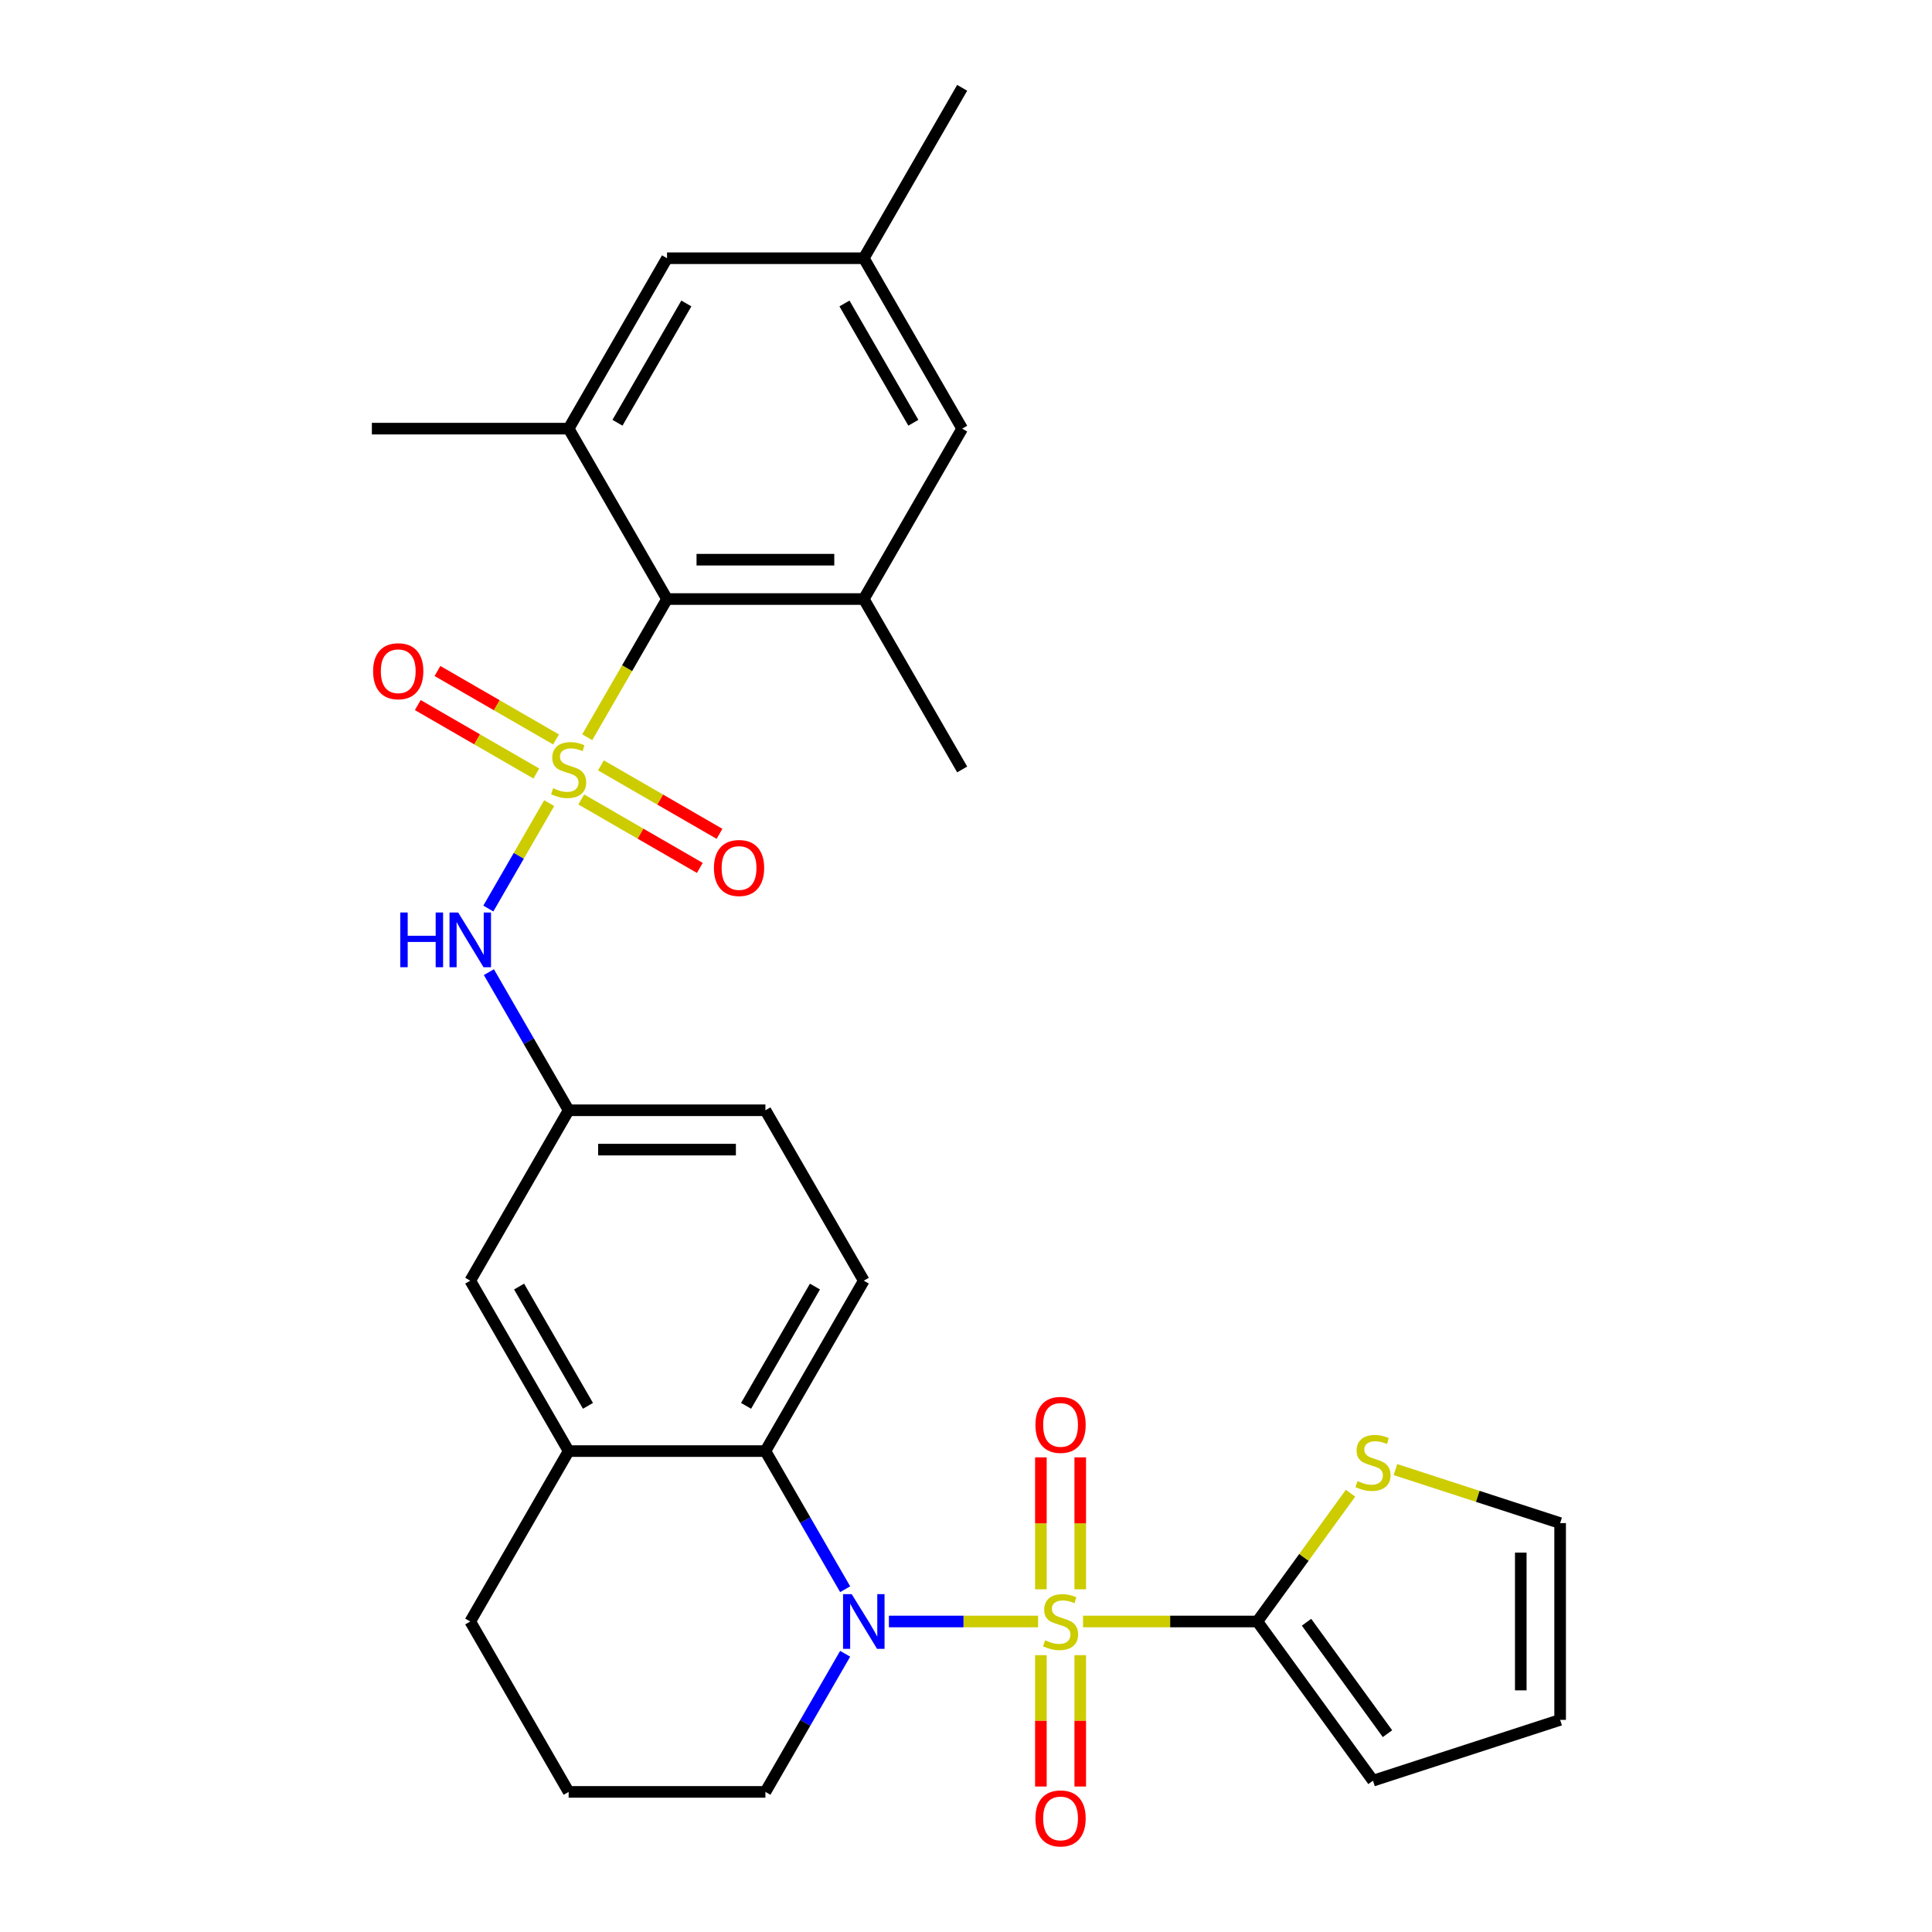 <?xml version='1.0' encoding='iso-8859-1'?>
<svg version='1.1' baseProfile='full'
              xmlns='http://www.w3.org/2000/svg'
                      xmlns:rdkit='http://www.rdkit.org/xml'
                      xmlns:xlink='http://www.w3.org/1999/xlink'
                  xml:space='preserve'
width='1000px' height='1000px' viewBox='0 0 1000 1000'>
<!-- END OF HEADER -->
<rect style='opacity:1.0;fill:#FFFFFF;stroke:none' width='1000' height='1000' x='0' y='0'> </rect>
<path class='bond-1' d='M 537.32,839.282 L 498.707,839.282' style='fill:none;fill-rule:evenodd;stroke:#CCCC00;stroke-width:6px;stroke-linecap:butt;stroke-linejoin:miter;stroke-opacity:1' />
<path class='bond-1' d='M 498.707,839.282 L 460.094,839.282' style='fill:none;fill-rule:evenodd;stroke:#0000FF;stroke-width:6px;stroke-linecap:butt;stroke-linejoin:miter;stroke-opacity:1' />
<path class='bond-2' d='M 560.572,839.282 L 605.683,839.282' style='fill:none;fill-rule:evenodd;stroke:#CCCC00;stroke-width:6px;stroke-linecap:butt;stroke-linejoin:miter;stroke-opacity:1' />
<path class='bond-2' d='M 605.683,839.282 L 650.794,839.282' style='fill:none;fill-rule:evenodd;stroke:#000000;stroke-width:6px;stroke-linecap:butt;stroke-linejoin:miter;stroke-opacity:1' />
<path class='bond-12' d='M 559.131,822.616 L 559.131,788.47' style='fill:none;fill-rule:evenodd;stroke:#CCCC00;stroke-width:6px;stroke-linecap:butt;stroke-linejoin:miter;stroke-opacity:1' />
<path class='bond-12' d='M 559.131,788.47 L 559.131,754.323' style='fill:none;fill-rule:evenodd;stroke:#FF0000;stroke-width:6px;stroke-linecap:butt;stroke-linejoin:miter;stroke-opacity:1' />
<path class='bond-12' d='M 538.761,822.616 L 538.761,788.47' style='fill:none;fill-rule:evenodd;stroke:#CCCC00;stroke-width:6px;stroke-linecap:butt;stroke-linejoin:miter;stroke-opacity:1' />
<path class='bond-12' d='M 538.761,788.47 L 538.761,754.323' style='fill:none;fill-rule:evenodd;stroke:#FF0000;stroke-width:6px;stroke-linecap:butt;stroke-linejoin:miter;stroke-opacity:1' />
<path class='bond-13' d='M 538.761,856.708 L 538.761,890.704' style='fill:none;fill-rule:evenodd;stroke:#CCCC00;stroke-width:6px;stroke-linecap:butt;stroke-linejoin:miter;stroke-opacity:1' />
<path class='bond-13' d='M 538.761,890.704 L 538.761,924.7' style='fill:none;fill-rule:evenodd;stroke:#FF0000;stroke-width:6px;stroke-linecap:butt;stroke-linejoin:miter;stroke-opacity:1' />
<path class='bond-13' d='M 559.131,856.708 L 559.131,890.704' style='fill:none;fill-rule:evenodd;stroke:#CCCC00;stroke-width:6px;stroke-linecap:butt;stroke-linejoin:miter;stroke-opacity:1' />
<path class='bond-13' d='M 559.131,890.704 L 559.131,924.7' style='fill:none;fill-rule:evenodd;stroke:#FF0000;stroke-width:6px;stroke-linecap:butt;stroke-linejoin:miter;stroke-opacity:1' />
<path class='bond-0' d='M 284.265,415.693 L 268.511,442.98' style='fill:none;fill-rule:evenodd;stroke:#CCCC00;stroke-width:6px;stroke-linecap:butt;stroke-linejoin:miter;stroke-opacity:1' />
<path class='bond-0' d='M 268.511,442.98 L 252.757,470.267' style='fill:none;fill-rule:evenodd;stroke:#0000FF;stroke-width:6px;stroke-linecap:butt;stroke-linejoin:miter;stroke-opacity:1' />
<path class='bond-3' d='M 303.948,381.601 L 324.599,345.832' style='fill:none;fill-rule:evenodd;stroke:#CCCC00;stroke-width:6px;stroke-linecap:butt;stroke-linejoin:miter;stroke-opacity:1' />
<path class='bond-3' d='M 324.599,345.832 L 345.25,310.064' style='fill:none;fill-rule:evenodd;stroke:#000000;stroke-width:6px;stroke-linecap:butt;stroke-linejoin:miter;stroke-opacity:1' />
<path class='bond-10' d='M 300.86,413.799 L 331.543,431.514' style='fill:none;fill-rule:evenodd;stroke:#CCCC00;stroke-width:6px;stroke-linecap:butt;stroke-linejoin:miter;stroke-opacity:1' />
<path class='bond-10' d='M 331.543,431.514 L 362.226,449.229' style='fill:none;fill-rule:evenodd;stroke:#FF0000;stroke-width:6px;stroke-linecap:butt;stroke-linejoin:miter;stroke-opacity:1' />
<path class='bond-10' d='M 311.044,396.159 L 341.728,413.874' style='fill:none;fill-rule:evenodd;stroke:#CCCC00;stroke-width:6px;stroke-linecap:butt;stroke-linejoin:miter;stroke-opacity:1' />
<path class='bond-10' d='M 341.728,413.874 L 372.411,431.589' style='fill:none;fill-rule:evenodd;stroke:#FF0000;stroke-width:6px;stroke-linecap:butt;stroke-linejoin:miter;stroke-opacity:1' />
<path class='bond-11' d='M 287.792,382.734 L 257.109,365.019' style='fill:none;fill-rule:evenodd;stroke:#CCCC00;stroke-width:6px;stroke-linecap:butt;stroke-linejoin:miter;stroke-opacity:1' />
<path class='bond-11' d='M 257.109,365.019 L 226.426,347.304' style='fill:none;fill-rule:evenodd;stroke:#FF0000;stroke-width:6px;stroke-linecap:butt;stroke-linejoin:miter;stroke-opacity:1' />
<path class='bond-11' d='M 277.607,400.375 L 246.924,382.66' style='fill:none;fill-rule:evenodd;stroke:#CCCC00;stroke-width:6px;stroke-linecap:butt;stroke-linejoin:miter;stroke-opacity:1' />
<path class='bond-11' d='M 246.924,382.66 L 216.241,364.945' style='fill:none;fill-rule:evenodd;stroke:#FF0000;stroke-width:6px;stroke-linecap:butt;stroke-linejoin:miter;stroke-opacity:1' />
<path class='bond-4' d='M 437.453,822.576 L 416.813,786.827' style='fill:none;fill-rule:evenodd;stroke:#0000FF;stroke-width:6px;stroke-linecap:butt;stroke-linejoin:miter;stroke-opacity:1' />
<path class='bond-4' d='M 416.813,786.827 L 396.174,751.079' style='fill:none;fill-rule:evenodd;stroke:#000000;stroke-width:6px;stroke-linecap:butt;stroke-linejoin:miter;stroke-opacity:1' />
<path class='bond-23' d='M 437.453,855.988 L 416.813,891.737' style='fill:none;fill-rule:evenodd;stroke:#0000FF;stroke-width:6px;stroke-linecap:butt;stroke-linejoin:miter;stroke-opacity:1' />
<path class='bond-23' d='M 416.813,891.737 L 396.174,927.485' style='fill:none;fill-rule:evenodd;stroke:#000000;stroke-width:6px;stroke-linecap:butt;stroke-linejoin:miter;stroke-opacity:1' />
<path class='bond-9' d='M 650.794,839.282 L 674.914,806.085' style='fill:none;fill-rule:evenodd;stroke:#000000;stroke-width:6px;stroke-linecap:butt;stroke-linejoin:miter;stroke-opacity:1' />
<path class='bond-9' d='M 674.914,806.085 L 699.033,772.887' style='fill:none;fill-rule:evenodd;stroke:#CCCC00;stroke-width:6px;stroke-linecap:butt;stroke-linejoin:miter;stroke-opacity:1' />
<path class='bond-17' d='M 650.794,839.282 L 710.659,921.679' style='fill:none;fill-rule:evenodd;stroke:#000000;stroke-width:6px;stroke-linecap:butt;stroke-linejoin:miter;stroke-opacity:1' />
<path class='bond-17' d='M 676.253,839.669 L 718.159,897.346' style='fill:none;fill-rule:evenodd;stroke:#000000;stroke-width:6px;stroke-linecap:butt;stroke-linejoin:miter;stroke-opacity:1' />
<path class='bond-6' d='M 345.25,310.064 L 447.098,310.064' style='fill:none;fill-rule:evenodd;stroke:#000000;stroke-width:6px;stroke-linecap:butt;stroke-linejoin:miter;stroke-opacity:1' />
<path class='bond-6' d='M 360.527,289.694 L 431.821,289.694' style='fill:none;fill-rule:evenodd;stroke:#000000;stroke-width:6px;stroke-linecap:butt;stroke-linejoin:miter;stroke-opacity:1' />
<path class='bond-7' d='M 345.25,310.064 L 294.326,221.861' style='fill:none;fill-rule:evenodd;stroke:#000000;stroke-width:6px;stroke-linecap:butt;stroke-linejoin:miter;stroke-opacity:1' />
<path class='bond-8' d='M 396.174,751.079 L 294.326,751.079' style='fill:none;fill-rule:evenodd;stroke:#000000;stroke-width:6px;stroke-linecap:butt;stroke-linejoin:miter;stroke-opacity:1' />
<path class='bond-14' d='M 396.174,751.079 L 447.098,662.876' style='fill:none;fill-rule:evenodd;stroke:#000000;stroke-width:6px;stroke-linecap:butt;stroke-linejoin:miter;stroke-opacity:1' />
<path class='bond-14' d='M 386.172,727.664 L 421.819,665.922' style='fill:none;fill-rule:evenodd;stroke:#000000;stroke-width:6px;stroke-linecap:butt;stroke-linejoin:miter;stroke-opacity:1' />
<path class='bond-5' d='M 253.047,503.176 L 273.686,538.924' style='fill:none;fill-rule:evenodd;stroke:#0000FF;stroke-width:6px;stroke-linecap:butt;stroke-linejoin:miter;stroke-opacity:1' />
<path class='bond-5' d='M 273.686,538.924 L 294.326,574.673' style='fill:none;fill-rule:evenodd;stroke:#000000;stroke-width:6px;stroke-linecap:butt;stroke-linejoin:miter;stroke-opacity:1' />
<path class='bond-16' d='M 447.098,310.064 L 498.022,221.861' style='fill:none;fill-rule:evenodd;stroke:#000000;stroke-width:6px;stroke-linecap:butt;stroke-linejoin:miter;stroke-opacity:1' />
<path class='bond-25' d='M 447.098,310.064 L 498.022,398.267' style='fill:none;fill-rule:evenodd;stroke:#000000;stroke-width:6px;stroke-linecap:butt;stroke-linejoin:miter;stroke-opacity:1' />
<path class='bond-15' d='M 294.326,221.861 L 345.25,133.658' style='fill:none;fill-rule:evenodd;stroke:#000000;stroke-width:6px;stroke-linecap:butt;stroke-linejoin:miter;stroke-opacity:1' />
<path class='bond-15' d='M 319.605,218.815 L 355.252,157.073' style='fill:none;fill-rule:evenodd;stroke:#000000;stroke-width:6px;stroke-linecap:butt;stroke-linejoin:miter;stroke-opacity:1' />
<path class='bond-26' d='M 294.326,221.861 L 192.478,221.861' style='fill:none;fill-rule:evenodd;stroke:#000000;stroke-width:6px;stroke-linecap:butt;stroke-linejoin:miter;stroke-opacity:1' />
<path class='bond-19' d='M 294.326,751.079 L 243.402,662.876' style='fill:none;fill-rule:evenodd;stroke:#000000;stroke-width:6px;stroke-linecap:butt;stroke-linejoin:miter;stroke-opacity:1' />
<path class='bond-19' d='M 304.328,727.664 L 268.681,665.922' style='fill:none;fill-rule:evenodd;stroke:#000000;stroke-width:6px;stroke-linecap:butt;stroke-linejoin:miter;stroke-opacity:1' />
<path class='bond-31' d='M 294.326,751.079 L 243.402,839.282' style='fill:none;fill-rule:evenodd;stroke:#000000;stroke-width:6px;stroke-linecap:butt;stroke-linejoin:miter;stroke-opacity:1' />
<path class='bond-20' d='M 722.285,760.663 L 764.904,774.51' style='fill:none;fill-rule:evenodd;stroke:#CCCC00;stroke-width:6px;stroke-linecap:butt;stroke-linejoin:miter;stroke-opacity:1' />
<path class='bond-20' d='M 764.904,774.51 L 807.522,788.358' style='fill:none;fill-rule:evenodd;stroke:#000000;stroke-width:6px;stroke-linecap:butt;stroke-linejoin:miter;stroke-opacity:1' />
<path class='bond-24' d='M 447.098,662.876 L 396.174,574.673' style='fill:none;fill-rule:evenodd;stroke:#000000;stroke-width:6px;stroke-linecap:butt;stroke-linejoin:miter;stroke-opacity:1' />
<path class='bond-21' d='M 345.25,133.658 L 447.098,133.658' style='fill:none;fill-rule:evenodd;stroke:#000000;stroke-width:6px;stroke-linecap:butt;stroke-linejoin:miter;stroke-opacity:1' />
<path class='bond-33' d='M 498.022,221.861 L 447.098,133.658' style='fill:none;fill-rule:evenodd;stroke:#000000;stroke-width:6px;stroke-linecap:butt;stroke-linejoin:miter;stroke-opacity:1' />
<path class='bond-33' d='M 472.743,218.815 L 437.096,157.073' style='fill:none;fill-rule:evenodd;stroke:#000000;stroke-width:6px;stroke-linecap:butt;stroke-linejoin:miter;stroke-opacity:1' />
<path class='bond-22' d='M 710.659,921.679 L 807.522,890.206' style='fill:none;fill-rule:evenodd;stroke:#000000;stroke-width:6px;stroke-linecap:butt;stroke-linejoin:miter;stroke-opacity:1' />
<path class='bond-18' d='M 294.326,574.673 L 396.174,574.673' style='fill:none;fill-rule:evenodd;stroke:#000000;stroke-width:6px;stroke-linecap:butt;stroke-linejoin:miter;stroke-opacity:1' />
<path class='bond-18' d='M 309.603,595.042 L 380.897,595.042' style='fill:none;fill-rule:evenodd;stroke:#000000;stroke-width:6px;stroke-linecap:butt;stroke-linejoin:miter;stroke-opacity:1' />
<path class='bond-32' d='M 294.326,574.673 L 243.402,662.876' style='fill:none;fill-rule:evenodd;stroke:#000000;stroke-width:6px;stroke-linecap:butt;stroke-linejoin:miter;stroke-opacity:1' />
<path class='bond-30' d='M 807.522,788.358 L 807.522,890.206' style='fill:none;fill-rule:evenodd;stroke:#000000;stroke-width:6px;stroke-linecap:butt;stroke-linejoin:miter;stroke-opacity:1' />
<path class='bond-30' d='M 787.153,803.635 L 787.153,874.929' style='fill:none;fill-rule:evenodd;stroke:#000000;stroke-width:6px;stroke-linecap:butt;stroke-linejoin:miter;stroke-opacity:1' />
<path class='bond-29' d='M 447.098,133.658 L 498.022,45.455' style='fill:none;fill-rule:evenodd;stroke:#000000;stroke-width:6px;stroke-linecap:butt;stroke-linejoin:miter;stroke-opacity:1' />
<path class='bond-28' d='M 396.174,927.485 L 294.326,927.485' style='fill:none;fill-rule:evenodd;stroke:#000000;stroke-width:6px;stroke-linecap:butt;stroke-linejoin:miter;stroke-opacity:1' />
<path class='bond-27' d='M 243.402,839.282 L 294.326,927.485' style='fill:none;fill-rule:evenodd;stroke:#000000;stroke-width:6px;stroke-linecap:butt;stroke-linejoin:miter;stroke-opacity:1' />
<path  class='atom-0' d='M 540.946 849.002
Q 541.266 849.122, 542.586 849.682
Q 543.906 850.242, 545.346 850.602
Q 546.826 850.922, 548.266 850.922
Q 550.946 850.922, 552.506 849.642
Q 554.066 848.322, 554.066 846.042
Q 554.066 844.482, 553.266 843.522
Q 552.506 842.562, 551.306 842.042
Q 550.106 841.522, 548.106 840.922
Q 545.586 840.162, 544.066 839.442
Q 542.586 838.722, 541.506 837.202
Q 540.466 835.682, 540.466 833.122
Q 540.466 829.562, 542.866 827.362
Q 545.306 825.162, 550.106 825.162
Q 553.386 825.162, 557.106 826.722
L 556.186 829.802
Q 552.786 828.402, 550.226 828.402
Q 547.466 828.402, 545.946 829.562
Q 544.426 830.682, 544.466 832.642
Q 544.466 834.162, 545.226 835.082
Q 546.026 836.002, 547.146 836.522
Q 548.306 837.042, 550.226 837.642
Q 552.786 838.442, 554.306 839.242
Q 555.826 840.042, 556.906 841.682
Q 558.026 843.282, 558.026 846.042
Q 558.026 849.962, 555.386 852.082
Q 552.786 854.162, 548.426 854.162
Q 545.906 854.162, 543.986 853.602
Q 542.106 853.082, 539.866 852.162
L 540.946 849.002
' fill='#CCCC00'/>
<path  class='atom-1' d='M 286.326 407.987
Q 286.646 408.107, 287.966 408.667
Q 289.286 409.227, 290.726 409.587
Q 292.206 409.907, 293.646 409.907
Q 296.326 409.907, 297.886 408.627
Q 299.446 407.307, 299.446 405.027
Q 299.446 403.467, 298.646 402.507
Q 297.886 401.547, 296.686 401.027
Q 295.486 400.507, 293.486 399.907
Q 290.966 399.147, 289.446 398.427
Q 287.966 397.707, 286.886 396.187
Q 285.846 394.667, 285.846 392.107
Q 285.846 388.547, 288.246 386.347
Q 290.686 384.147, 295.486 384.147
Q 298.766 384.147, 302.486 385.707
L 301.566 388.787
Q 298.166 387.387, 295.606 387.387
Q 292.846 387.387, 291.326 388.547
Q 289.806 389.667, 289.846 391.627
Q 289.846 393.147, 290.606 394.067
Q 291.406 394.987, 292.526 395.507
Q 293.686 396.027, 295.606 396.627
Q 298.166 397.427, 299.686 398.227
Q 301.206 399.027, 302.286 400.667
Q 303.406 402.267, 303.406 405.027
Q 303.406 408.947, 300.766 411.067
Q 298.166 413.147, 293.806 413.147
Q 291.286 413.147, 289.366 412.587
Q 287.486 412.067, 285.246 411.147
L 286.326 407.987
' fill='#CCCC00'/>
<path  class='atom-2' d='M 440.838 825.122
L 450.118 840.122
Q 451.038 841.602, 452.518 844.282
Q 453.998 846.962, 454.078 847.122
L 454.078 825.122
L 457.838 825.122
L 457.838 853.442
L 453.958 853.442
L 443.998 837.042
Q 442.838 835.122, 441.598 832.922
Q 440.398 830.722, 440.038 830.042
L 440.038 853.442
L 436.358 853.442
L 436.358 825.122
L 440.838 825.122
' fill='#0000FF'/>
<path  class='atom-6' d='M 207.182 472.31
L 211.022 472.31
L 211.022 484.35
L 225.502 484.35
L 225.502 472.31
L 229.342 472.31
L 229.342 500.63
L 225.502 500.63
L 225.502 487.55
L 211.022 487.55
L 211.022 500.63
L 207.182 500.63
L 207.182 472.31
' fill='#0000FF'/>
<path  class='atom-6' d='M 237.142 472.31
L 246.422 487.31
Q 247.342 488.79, 248.822 491.47
Q 250.302 494.15, 250.382 494.31
L 250.382 472.31
L 254.142 472.31
L 254.142 500.63
L 250.262 500.63
L 240.302 484.23
Q 239.142 482.31, 237.902 480.11
Q 236.702 477.91, 236.342 477.23
L 236.342 500.63
L 232.662 500.63
L 232.662 472.31
L 237.142 472.31
' fill='#0000FF'/>
<path  class='atom-10' d='M 702.659 766.605
Q 702.979 766.725, 704.299 767.285
Q 705.619 767.845, 707.059 768.205
Q 708.539 768.525, 709.979 768.525
Q 712.659 768.525, 714.219 767.245
Q 715.779 765.925, 715.779 763.645
Q 715.779 762.085, 714.979 761.125
Q 714.219 760.165, 713.019 759.645
Q 711.819 759.125, 709.819 758.525
Q 707.299 757.765, 705.779 757.045
Q 704.299 756.325, 703.219 754.805
Q 702.179 753.285, 702.179 750.725
Q 702.179 747.165, 704.579 744.965
Q 707.019 742.765, 711.819 742.765
Q 715.099 742.765, 718.819 744.325
L 717.899 747.405
Q 714.499 746.005, 711.939 746.005
Q 709.179 746.005, 707.659 747.165
Q 706.139 748.285, 706.179 750.245
Q 706.179 751.765, 706.939 752.685
Q 707.739 753.605, 708.859 754.125
Q 710.019 754.645, 711.939 755.245
Q 714.499 756.045, 716.019 756.845
Q 717.539 757.645, 718.619 759.285
Q 719.739 760.885, 719.739 763.645
Q 719.739 767.565, 717.099 769.685
Q 714.499 771.765, 710.139 771.765
Q 707.619 771.765, 705.699 771.205
Q 703.819 770.685, 701.579 769.765
L 702.659 766.605
' fill='#CCCC00'/>
<path  class='atom-11' d='M 369.529 449.271
Q 369.529 442.471, 372.889 438.671
Q 376.249 434.871, 382.529 434.871
Q 388.809 434.871, 392.169 438.671
Q 395.529 442.471, 395.529 449.271
Q 395.529 456.151, 392.129 460.071
Q 388.729 463.951, 382.529 463.951
Q 376.289 463.951, 372.889 460.071
Q 369.529 456.191, 369.529 449.271
M 382.529 460.751
Q 386.849 460.751, 389.169 457.871
Q 391.529 454.951, 391.529 449.271
Q 391.529 443.711, 389.169 440.911
Q 386.849 438.071, 382.529 438.071
Q 378.209 438.071, 375.849 440.871
Q 373.529 443.671, 373.529 449.271
Q 373.529 454.991, 375.849 457.871
Q 378.209 460.751, 382.529 460.751
' fill='#FF0000'/>
<path  class='atom-12' d='M 193.123 347.423
Q 193.123 340.623, 196.483 336.823
Q 199.843 333.023, 206.123 333.023
Q 212.403 333.023, 215.763 336.823
Q 219.123 340.623, 219.123 347.423
Q 219.123 354.303, 215.723 358.223
Q 212.323 362.103, 206.123 362.103
Q 199.883 362.103, 196.483 358.223
Q 193.123 354.343, 193.123 347.423
M 206.123 358.903
Q 210.443 358.903, 212.763 356.023
Q 215.123 353.103, 215.123 347.423
Q 215.123 341.863, 212.763 339.063
Q 210.443 336.223, 206.123 336.223
Q 201.803 336.223, 199.443 339.023
Q 197.123 341.823, 197.123 347.423
Q 197.123 353.143, 199.443 356.023
Q 201.803 358.903, 206.123 358.903
' fill='#FF0000'/>
<path  class='atom-13' d='M 535.946 737.514
Q 535.946 730.714, 539.306 726.914
Q 542.666 723.114, 548.946 723.114
Q 555.226 723.114, 558.586 726.914
Q 561.946 730.714, 561.946 737.514
Q 561.946 744.394, 558.546 748.314
Q 555.146 752.194, 548.946 752.194
Q 542.706 752.194, 539.306 748.314
Q 535.946 744.434, 535.946 737.514
M 548.946 748.994
Q 553.266 748.994, 555.586 746.114
Q 557.946 743.194, 557.946 737.514
Q 557.946 731.954, 555.586 729.154
Q 553.266 726.314, 548.946 726.314
Q 544.626 726.314, 542.266 729.114
Q 539.946 731.914, 539.946 737.514
Q 539.946 743.234, 542.266 746.114
Q 544.626 748.994, 548.946 748.994
' fill='#FF0000'/>
<path  class='atom-14' d='M 535.946 941.21
Q 535.946 934.41, 539.306 930.61
Q 542.666 926.81, 548.946 926.81
Q 555.226 926.81, 558.586 930.61
Q 561.946 934.41, 561.946 941.21
Q 561.946 948.09, 558.546 952.01
Q 555.146 955.89, 548.946 955.89
Q 542.706 955.89, 539.306 952.01
Q 535.946 948.13, 535.946 941.21
M 548.946 952.69
Q 553.266 952.69, 555.586 949.81
Q 557.946 946.89, 557.946 941.21
Q 557.946 935.65, 555.586 932.85
Q 553.266 930.01, 548.946 930.01
Q 544.626 930.01, 542.266 932.81
Q 539.946 935.61, 539.946 941.21
Q 539.946 946.93, 542.266 949.81
Q 544.626 952.69, 548.946 952.69
' fill='#FF0000'/>
</svg>
